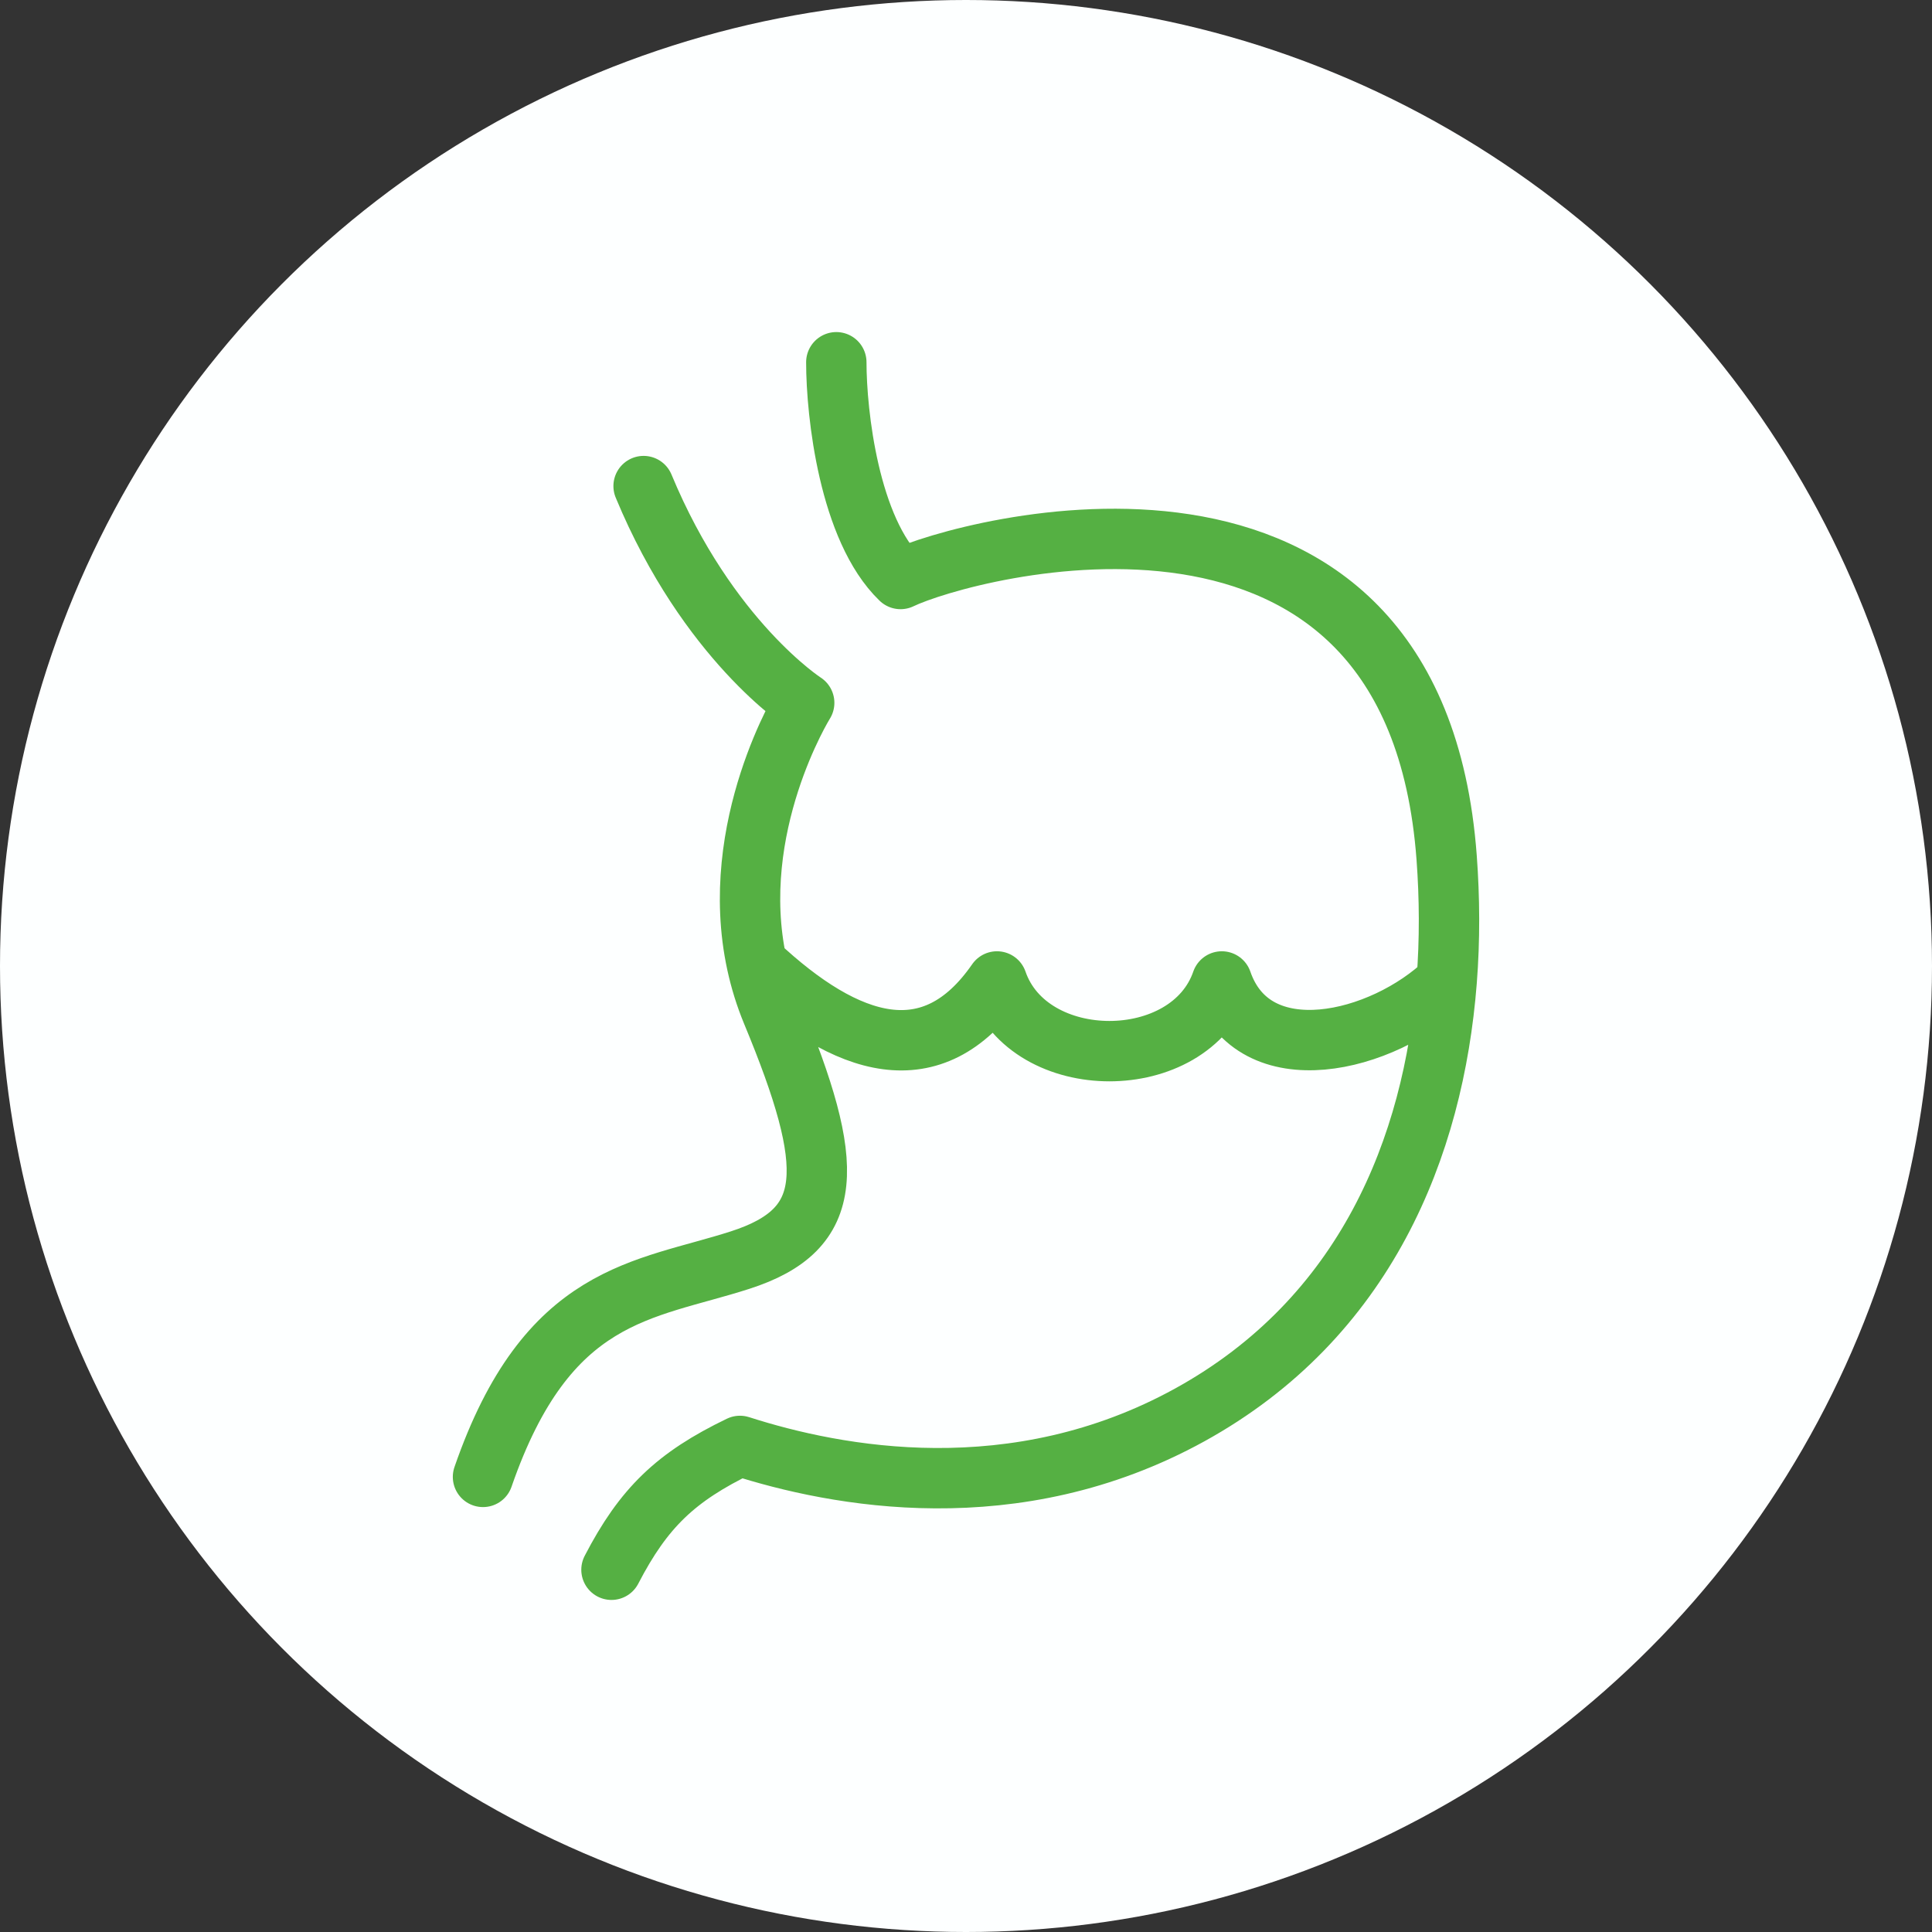 <svg width="32" height="32" viewBox="0 0 32 32" fill="none" xmlns="http://www.w3.org/2000/svg">
<rect x="0" y="0" width="32" height="32" fill="#333333" stroke="none"/>
<circle cx="16" cy="16" r="16" fill="#FDFFFF"/>
<path d="M13.852 6C13.852 6.855 14.065 8.769 14.916 9.59C15.976 9.079 23.429 7.026 23.961 14.205C24.01 14.868 24.016 15.559 23.961 16.256M10.128 26C10.66 24.974 11.192 24.462 12.256 23.949C13.852 24.462 16.806 25.032 19.705 23.436C22.618 21.831 23.746 18.997 23.961 16.256M10.66 8.051C11.724 10.615 13.32 11.641 13.32 11.641C13.32 11.641 12.043 13.694 12.536 15.963M8 24.462C9.064 21.385 10.66 21.385 12.256 20.872C13.852 20.359 13.852 19.333 12.788 16.769C12.676 16.499 12.594 16.229 12.536 15.963M23.961 16.256C22.897 17.282 20.769 17.795 20.237 16.256C19.705 17.795 17.045 17.795 16.513 16.256C15.448 17.795 14.036 17.369 12.536 15.963" stroke="#55B043" stroke-linecap="round" stroke-linejoin="round"/>
</svg>
